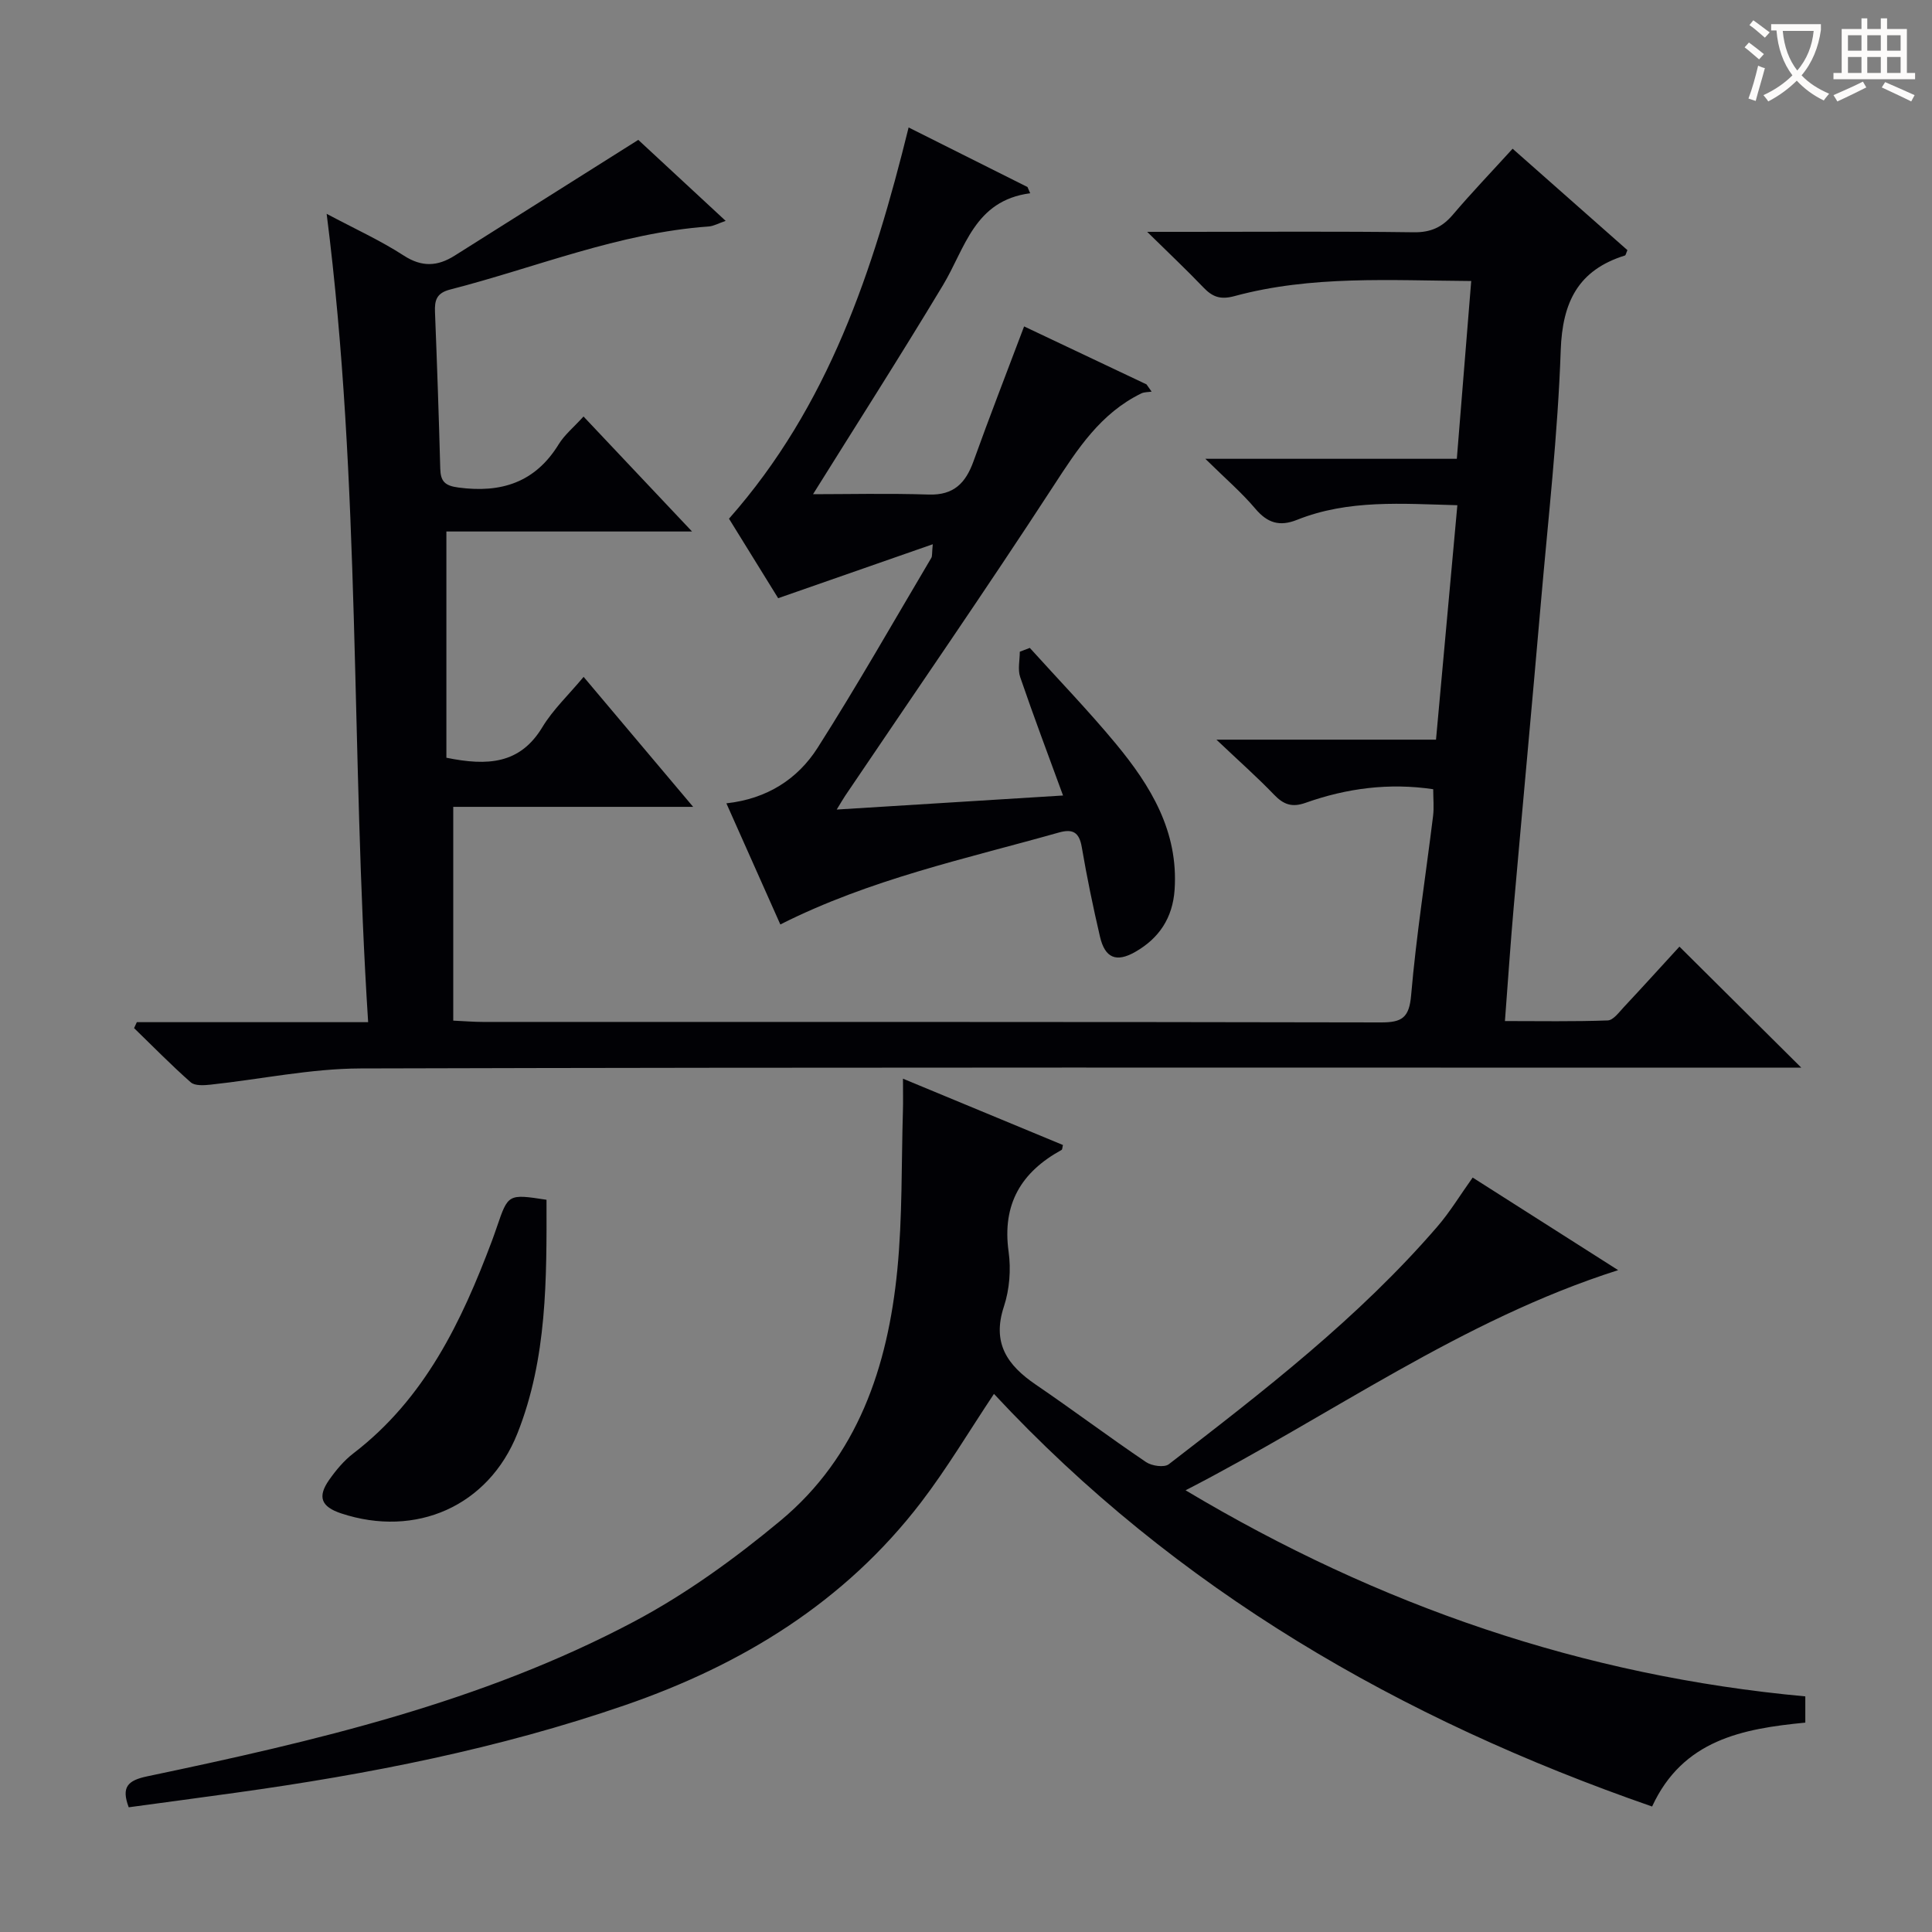 <svg enable-background="new 0 0 400 400" viewBox="0 0 400 400" xmlns="http://www.w3.org/2000/svg"><rect x="0" y="0" width="400" height="400" fill="#808080" stroke="none"/><g fill="#010105"><path d="m93.84 167.05v44.26c2.54.12 4.32.27 6.1.27 61.99.01 123.97-.03 185.96.1 4.33.01 5.86-.93 6.26-5.64 1.07-12.4 3.02-24.72 4.54-37.08.22-1.77.03-3.6.03-5.56-9.12-1.36-17.91-.21-26.44 2.82-2.8.99-4.54.36-6.5-1.68-3.45-3.59-7.19-6.9-11.94-11.4h45.46c1.49-16.38 2.93-32.19 4.42-48.54-11.44-.3-22.54-1.23-33.2 3.03-3.59 1.43-6.1.67-8.61-2.29-2.85-3.38-6.25-6.29-10.37-10.35h52.07c1.01-12.44 1.97-24.4 2.98-36.81-16.8-.11-33.1-1.19-49.03 3.13-2.96.8-4.58.13-6.46-1.84-3.41-3.57-7.01-6.96-11.6-11.47h8.69c15.5 0 30.99-.12 46.49.09 3.53.05 5.9-1.04 8.11-3.64 3.87-4.55 8.02-8.88 12.37-13.66 8.05 7.11 15.96 14.09 23.77 21-.28.62-.34 1.06-.52 1.11-9.67 3.02-12.94 9.62-13.29 19.63-.6 17.42-2.59 34.79-4.1 52.18-1.82 21.02-3.78 42.03-5.63 63.05-.67 7.6-1.18 15.21-1.82 23.64 7.19 0 14.24.13 21.28-.13 1.15-.04 2.34-1.69 3.34-2.76 3.96-4.23 7.85-8.53 11.51-12.52 8.41 8.36 16.54 16.42 25.23 25.06-2.11 0-3.98 0-5.84 0-97.48 0-194.96-.11-292.43.16-10.37.03-20.73 2.25-31.11 3.36-1.35.14-3.21.26-4.06-.48-4.06-3.58-7.85-7.46-11.74-11.23.19-.41.38-.82.57-1.23h47.89c-3.6-55.86-1.45-111.27-8.59-167.36 5.88 3.13 11.15 5.52 15.96 8.64 3.78 2.45 7.02 2.24 10.54.02 12.47-7.86 24.93-15.72 38.02-23.97 5.31 4.93 11.49 10.65 18.09 16.77-1.48.5-2.47 1.08-3.5 1.16-18.6 1.32-35.76 8.49-53.56 13.06-2.8.72-3.22 2.22-3.12 4.66.43 10.8.8 21.61 1.09 32.42.07 2.62.94 3.54 3.77 3.91 8.86 1.18 15.9-1.05 20.76-8.97 1.2-1.95 3.07-3.47 5.13-5.74 7.31 7.74 14.48 15.35 22.47 23.81-17.84 0-34.41 0-50.86 0v46.84c8.58 1.75 15.26 1.31 19.87-6.33 2.2-3.64 5.42-6.66 8.54-10.41 7.48 8.88 14.72 17.47 22.68 26.91-17.23 0-33.55 0-49.67 0z"/><path d="m186.95 223.33c11.46 4.75 22.29 9.24 33.12 13.73-.13.49-.11.92-.28 1.02-8.36 4.58-12.34 11.22-10.97 21.07.52 3.69.19 7.83-.97 11.35-2.51 7.58.71 12.16 6.58 16.16 7.69 5.24 15.14 10.84 22.85 16.05 1.18.8 3.76 1.17 4.7.45 19.65-15.15 39.31-30.31 55.62-49.22 2.59-3 4.66-6.44 7.3-10.14 9.83 6.25 19.8 12.6 30.12 19.17-32.53 10.36-59.4 30.06-89.56 45.58 40.12 23.97 82.36 38.44 128.31 42.67v5.43c-13.02 1.26-25.36 3.57-31.72 17.37-52.13-18.09-98.55-44.9-136.26-85.43-5.12 7.67-9.69 15.39-15.11 22.47-15.8 20.62-36.98 33.6-61.25 41.97-26.17 9.03-53.17 14.32-80.51 18.12-7.39 1.03-14.78 2.01-22.27 3.03-1.56-4.17-.26-5.56 3.88-6.42 34.65-7.27 69.16-15.29 100.72-32.02 10.77-5.71 20.89-13.05 30.29-20.86 16.05-13.32 22.27-31.92 24.24-51.96 1.07-10.9.83-21.93 1.16-32.9.06-1.94.01-3.9.01-6.69z"/><path d="m212.03 67.58c8.32 3.94 16.83 7.97 25.34 12 .35.5.7 1 1.06 1.5-.71.12-1.51.07-2.13.37-8.44 4.11-13.2 11.5-18.16 19.12-14.06 21.61-28.73 42.81-43.15 64.18-.44.66-.83 1.35-1.76 2.86 15.88-.99 31-1.92 46.86-2.91-3.08-8.42-6.1-16.42-8.87-24.51-.54-1.58-.08-3.49-.08-5.26.69-.26 1.38-.53 2.07-.79 5.96 6.6 12.15 13.01 17.82 19.85 7.21 8.71 12.97 18.14 12.16 30.21-.4 5.85-3.21 10.06-8.15 12.88-3.93 2.25-6.27 1.27-7.3-3.15-1.43-6.14-2.71-12.32-3.77-18.54-.53-3.09-1.86-3.84-4.76-3.02-19.3 5.45-39.02 9.63-57.65 19.03-3.7-8.32-7.37-16.56-11.17-25.08 8.41-.92 14.76-5.02 18.89-11.5 8.2-12.88 15.75-26.18 23.54-39.32.22-.37.11-.94.3-2.82-10.88 3.79-21.12 7.37-32.01 11.17-3.2-5.18-6.83-11.05-10.18-16.46 20.65-23.37 29.89-51.45 37.19-81 8.53 4.27 16.57 8.3 24.61 12.33.19.43.37.86.56 1.29-11.58 1.52-13.44 11.36-18.05 19.02-8.96 14.9-18.34 29.55-26.91 43.29 6.92 0 15.44-.2 23.96.07 5.19.17 7.64-2.39 9.26-6.88 3.29-9.16 6.83-18.25 10.48-27.93z"/><path d="m113.15 248.4c.03 16.34.16 32.8-6.02 48.36-6 15.11-21.07 21.68-36.5 16.57-4.13-1.37-4.96-3.41-2.48-6.94 1.42-2.02 3.08-4.01 5.03-5.5 14.76-11.32 22.38-27.23 28.69-44.03.35-.93.67-1.88 1-2.82 2.34-6.86 2.34-6.86 10.28-5.64z"/></g><path d="m362.1 8.8c1.1.8 2.1 1.6 3.1 2.4l-1 1.1c-1.3-1.1-2.3-2-3-2.5zm1.9 4.8c.5.2.9.4 1.4.5-.6 2.3-1.3 4.5-1.9 6.8l-1.5-.5c.8-2.1 1.4-4.3 2-6.8zm-1-9.4c1.3.9 2.4 1.8 3.4 2.5l-1 1.1c-1.4-1.2-2.4-2.1-3.2-2.6zm3.7 2.2v-1.4h10.3v1.2c-.5 3.6-1.8 6.8-4 9.4 1.5 1.6 3.4 2.8 5.7 3.8-.3.4-.7.8-1.1 1.4-2.3-1.1-4.1-2.5-5.6-4.1-1.6 1.6-3.6 3.1-5.9 4.3-.3-.5-.7-.9-1-1.3 2.4-1.1 4.4-2.5 6-4.1-1.9-2.5-3-5.6-3.3-9.3h-1.1zm8.8 0h-6.4c.3 3.3 1.3 6 3 8.2 2-2.3 3.1-5.1 3.4-8.2z" fill="#fcfbfa"/><path d="m385.3 3.8h1.3v2.2h2.8v-2.2h1.3v2.2h4.1v9.1h1.7v1.3h-16.9v-1.3h1.7v-9.1h4.1v-2.2zm.4 13.1.7 1.2c-1.8.9-3.8 1.9-6 2.9-.2-.4-.5-.8-.8-1.3 2.3-1 4.3-1.9 6.1-2.8zm-3.1-6.4h2.8v-3.2h-2.8zm0 4.6h2.8v-3.3h-2.8zm4-4.6h2.8v-3.2h-2.8zm0 4.6h2.8v-3.3h-2.8zm3.7 1.9c2.1.9 4.1 1.8 6.1 2.7l-.7 1.3c-2.2-1.1-4.2-2-6.1-2.9zm3.2-9.7h-2.8v3.2h2.8zm-2.8 7.8h2.8v-3.3h-2.8z" fill="#fcfbfa"/></svg>